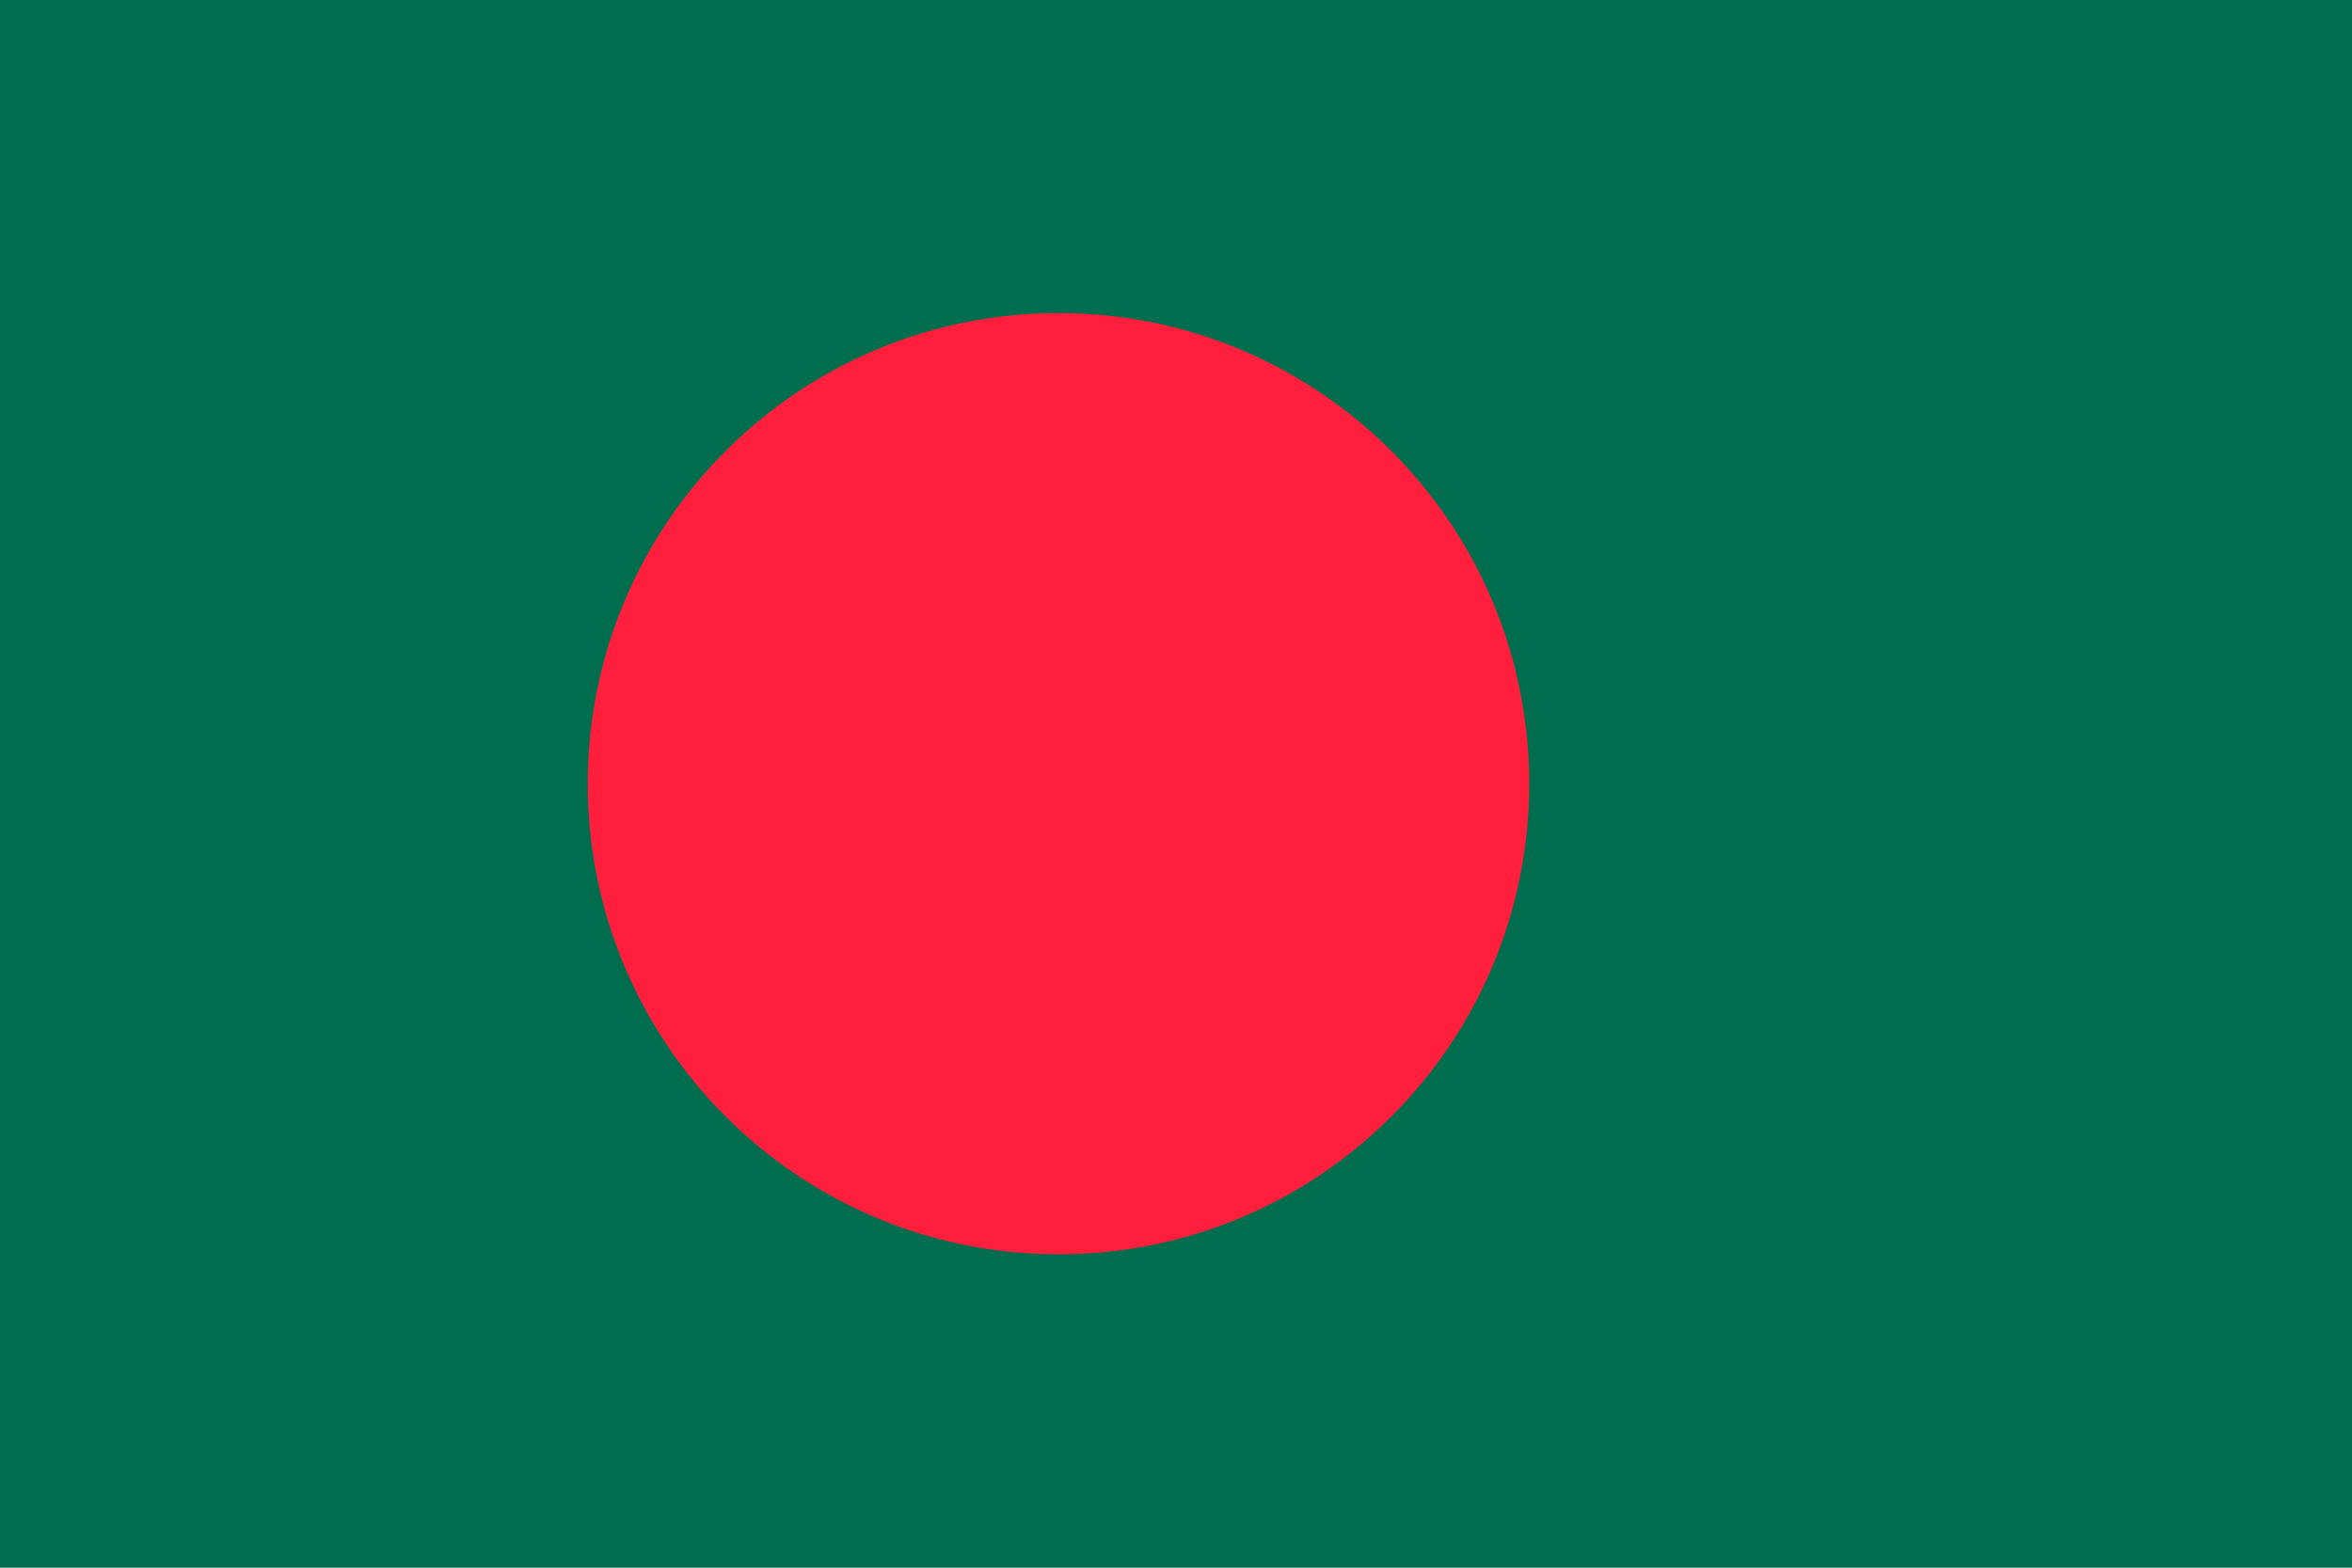 <svg width="30" height="20" viewBox="0 0 30 20" fill="none" xmlns="http://www.w3.org/2000/svg">
<path d="M30 20H0V2.5169e-07H30V20Z" fill="#006E4E"/>
<path d="M19.505 9.999C19.505 13.315 16.817 16.002 13.501 16.002C10.185 16.002 7.497 13.315 7.497 9.999C7.497 6.684 10.185 3.994 13.501 3.994C16.817 3.994 19.505 6.684 19.505 9.999Z" fill="#FF1F3C"/>
</svg>
